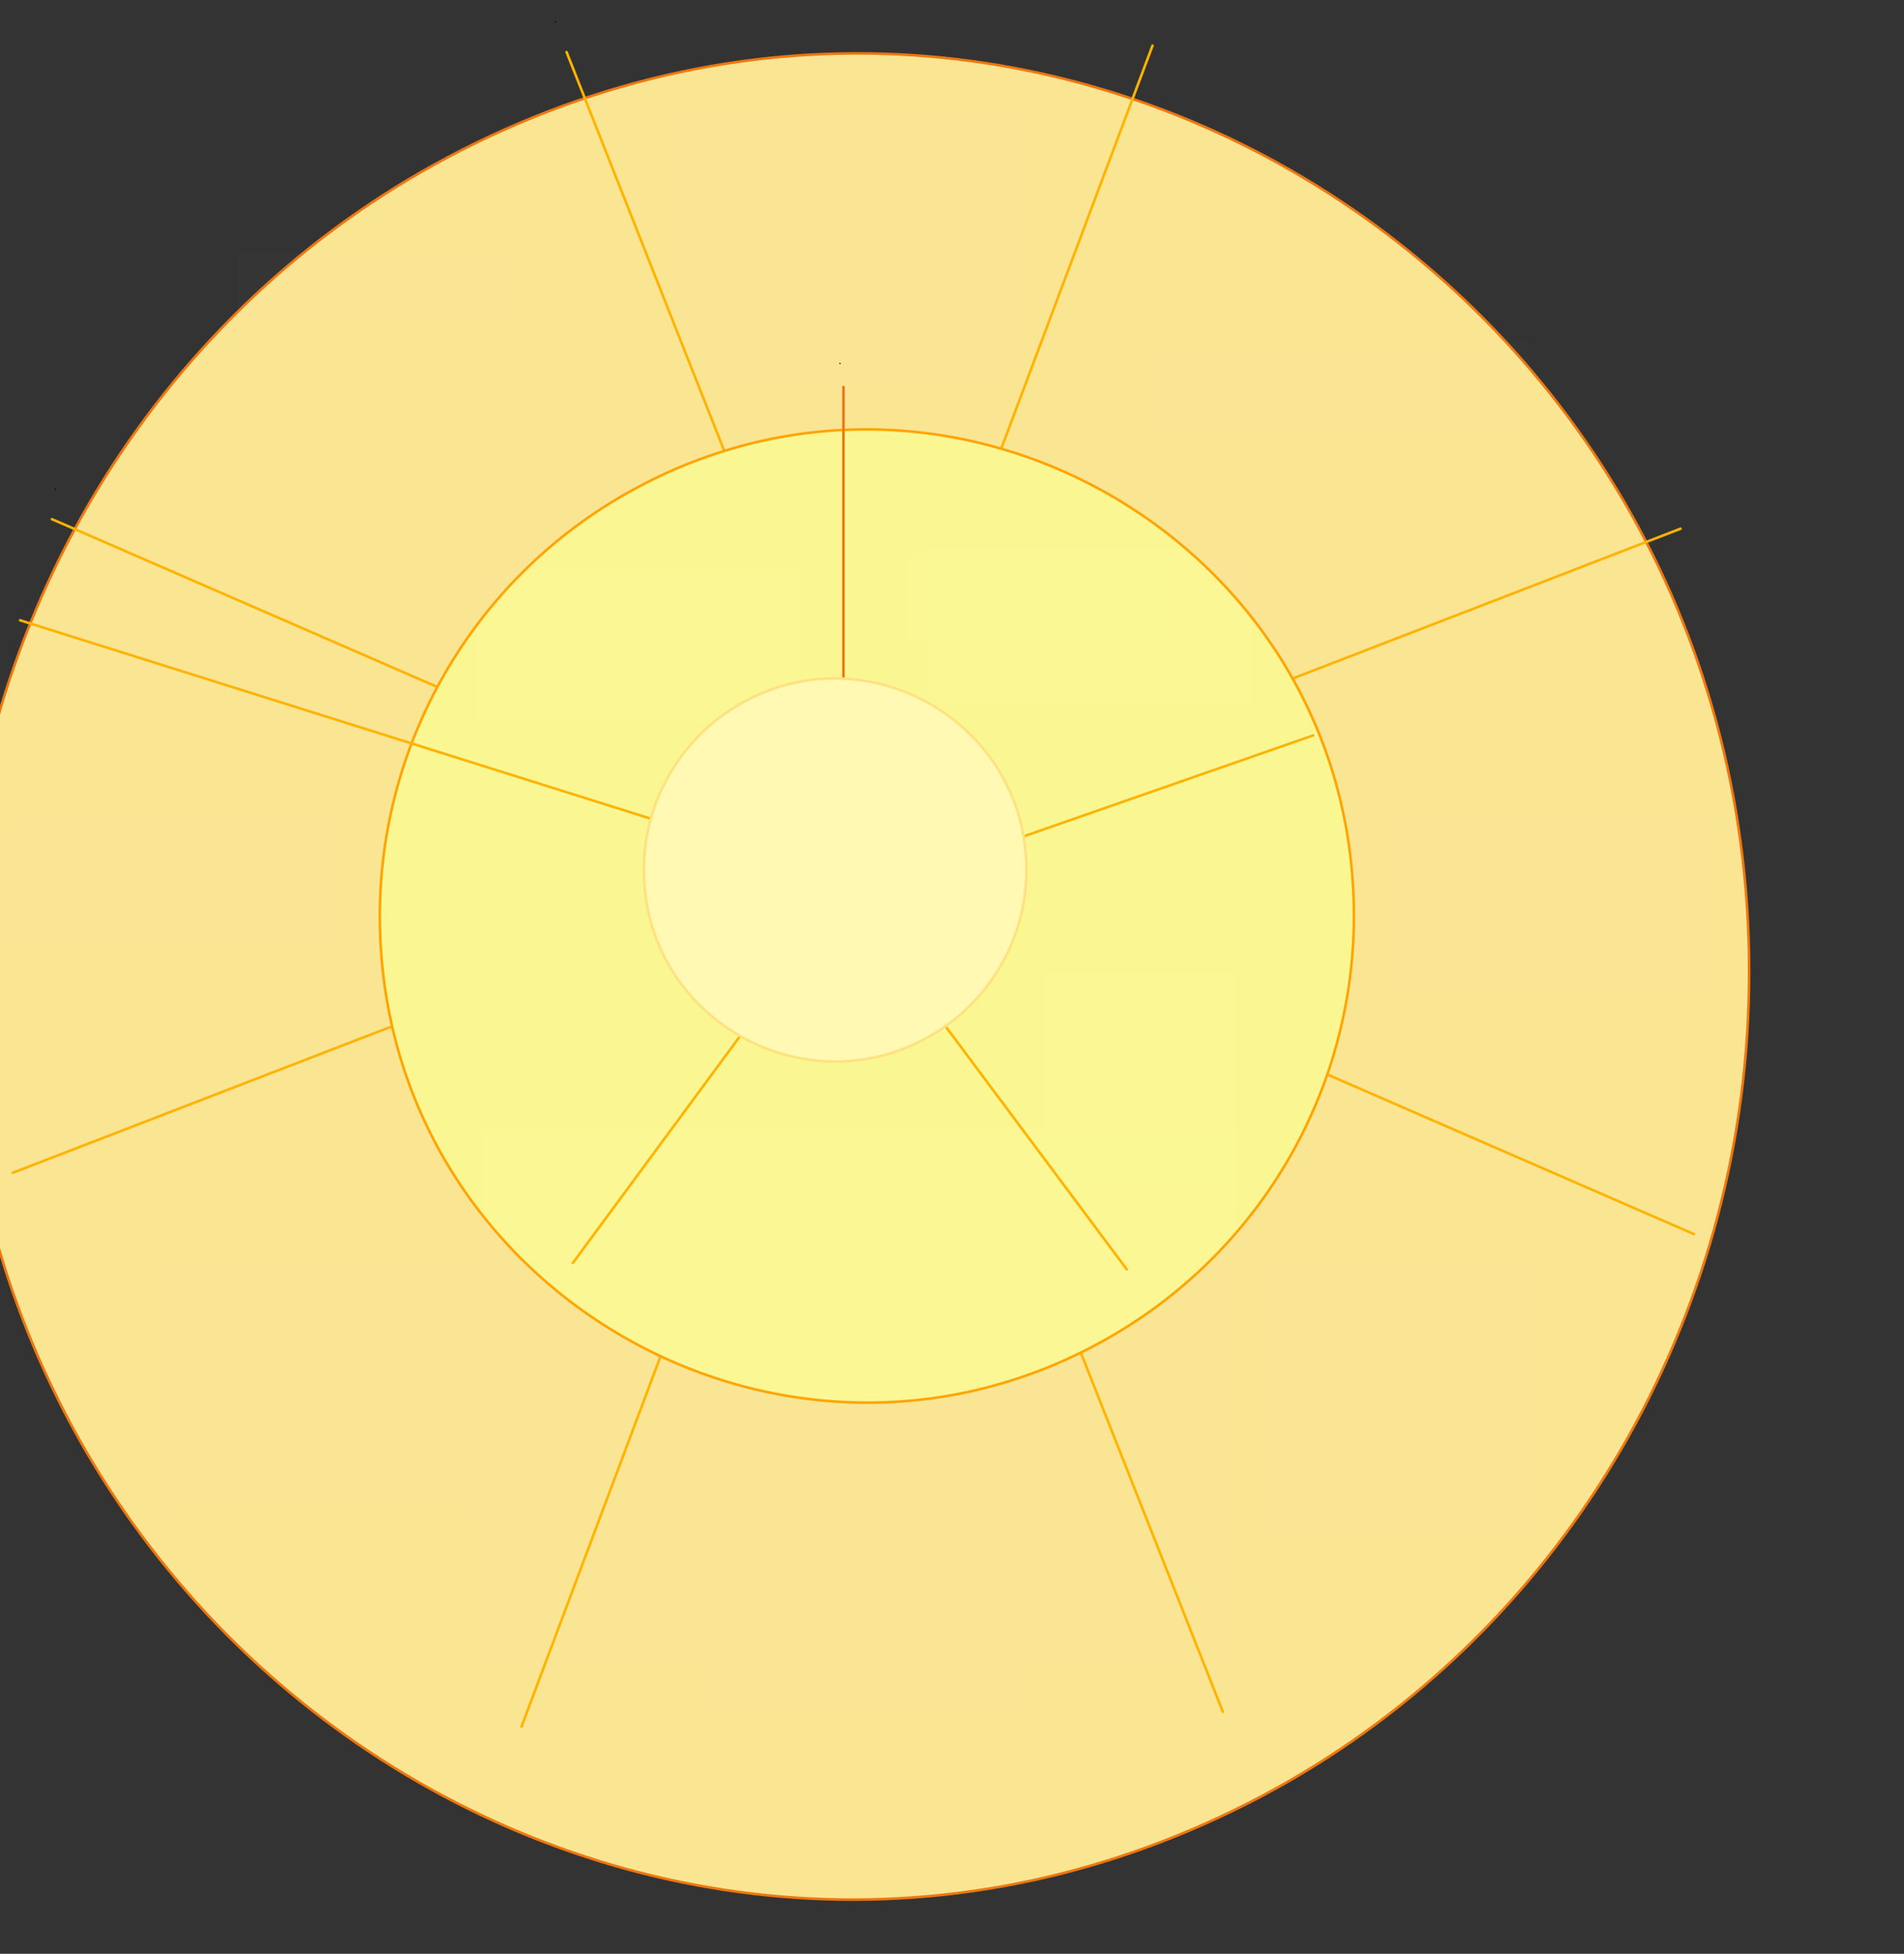 <svg xmlns="http://www.w3.org/2000/svg" xmlns:svg="http://www.w3.org/2000/svg" xmlns:xlink="http://www.w3.org/1999/xlink" version="1.0" viewBox="60.05 974.55 1478.484 1516.786"><rect x="60.05" y="974.55" width="1478.484" height="1516.786" fill="#333333" stroke="none"/><defs><style type="text/css">
        @font-face {
            font-family: 'lt_bold';
            src: url('undefined/assets/fonts/lato/lt-bold-webfont.woff2') format('woff2'),
                url('undefined/assets/fonts/lato/lt-bold-webfont.woff') format('woff');
            font-weight: normal;
            font-style: normal;
        }
        @font-face {
            font-family: 'lt_bold_italic';
            src: url('undefined/assets/fonts/lato/lt-bolditalic-webfont.woff2') format('woff2'),
                url('undefined/assets/fonts/lato/lt-bolditalic-webfont.woff') format('woff');
            font-weight: normal;
            font-style: normal;
        }
        @font-face {
            font-family: 'lt_italic';
            src: url('undefined/assets/fonts/lato/lt-italic-webfont.woff2') format('woff2'),
                url('undefined/assets/fonts/lato/lt-italic-webfont.woff') format('woff');
            font-weight: normal;
            font-style: normal;
        }
        @font-face {
            font-family: 'lt_regular';
            src: url('undefined/assets/fonts/lato/lt-regular-webfont.woff2') format('woff2'),
                url('undefined/assets/fonts/lato/lt-regular-webfont.woff') format('woff');
            font-weight: normal;
            font-style: normal;
        }
        @font-face {
            font-family: 'lt-hairline';
            src: url('undefined/assets/fonts/embed/lt-hairline-webfont.woff2') format('woff2'),
                url('undefined/assets/fonts/embed/lt-hairline-webfont.woff') format('woff');
            font-weight: normal;
            font-style: normal;
        }
        @font-face {
            font-family: 'lt-thinitalic';
            src: url('undefined/assets/fonts/embed/lt-thinitalic-webfont.woff2') format('woff2'),
                url('undefined/assets/fonts/embed/lt-thinitalic-webfont.woff') format('woff');
            font-weight: normal;
            font-style: normal;
        }
        @font-face {
            font-family: 'champagne';
            src: url('undefined/assets/fonts/embed/champagne-webfont.woff2') format('woff2'),
                url('undefined/assets/fonts/embed/champagne-webfont.woff') format('woff');
            font-weight: normal;
            font-style: normal;
        }
        @font-face {
            font-family: 'indie';
            src: url('undefined/assets/fonts/embed/indie-flower-webfont.woff2') format('woff2'),
                url('undefined/assets/fonts/embed/indie-flower-webfont.woff') format('woff');
            font-weight: normal;
            font-style: normal;
        }
        @font-face {
            font-family: 'bebas';
            src: url('undefined/assets/fonts/embed/bebasneue_regular-webfont.woff2') format('woff2'),
                url('undefined/assets/fonts/embed/bebasneue_regular-webfont.woff') format('woff');
            font-weight: normal;
            font-style: normal;
        }
        @font-face {
            font-family: 'bree';
            src: url('undefined/assets/fonts/embed/breeserif-regular-webfont.woff2') format('woff2'),
                url('undefined/assets/fonts/embed/breeserif-regular-webfont.woff') format('woff');
            font-weight: normal;
            font-style: normal;
        }
        @font-face {
            font-family: 'spartan';
            src: url('undefined/assets/fonts/embed/leaguespartan-bold-webfont.woff2') format('woff2'),
                url('undefined/assets/fonts/embed/leaguespartan-bold-webfont.woff') format('woff');
            font-weight: normal;
            font-style: normal;
        }
        @font-face {
            font-family: 'montserrat';
            src: url('undefined/assets/fonts/embed/montserrat-medium-webfont.woff2') format('woff2'),
                url('undefined/assets/fonts/embed/montserrat-medium-webfont.woff') format('woff');
            font-weight: normal;
            font-style: normal;
        }
        @font-face {
            font-family: 'open_sanscondensed';
            src: url('undefined/assets/fonts/embed/opensans-condlight-webfont.woff2') format('woff2'),
                url('undefined/assets/fonts/embed/opensans-condlight-webfont.woff') format('woff');
            font-weight: normal;
            font-style: normal;
        }
        @font-face {
            font-family: 'open_sansitalic';
            src: url('undefined/assets/fonts/embed/opensans-italic-webfont.woff2') format('woff2'),
                url('undefined/assets/fonts/embed/opensans-italic-webfont.woff') format('woff');
            font-weight: normal;
            font-style: normal;
        }
        @font-face {
            font-family: 'playfair';
            src: url('undefined/assets/fonts/embed/playfairdisplay-regular-webfont.woff2') format('woff2'),
                url('undefined/assets/fonts/embed/playfairdisplay-regular-webfont.woff') format('woff');
            font-weight: normal;
            font-style: normal;
        }
        @font-face {
            font-family: 'raleway';
            src: url('undefined/assets/fonts/embed/raleway-regular-webfont.woff2') format('woff2'),
                url('undefined/assets/fonts/embed/raleway-regular-webfont.woff') format('woff');
            font-weight: normal;
            font-style: normal;
        }
        @font-face {
            font-family: 'courier_prime';
            src: url('undefined/assets/fonts/embed/courier_prime-webfont.woff2') format('woff2'),
                url('undefined/assets/fonts/embed/courier_prime-webfont.woff') format('woff');
            font-weight: normal;
            font-style: normal;
        }
        p {
            margin: 0;
        }
        </style></defs><g id="tojxfcgqwq"><g transform="translate(65.85 977.55)"><path d="M -35.149,721.297 C -61.961,1271.503 499.059,1643.538 974.686,1390.959 C 1195.425,1273.736 1339.072,1044.221 1351.515,788.869 C 1378.327,238.663 817.308,-133.372 341.68,119.207 C 120.941,236.43 -22.706,465.945 -35.149,721.297" fill="rgb(250, 229, 147)" stroke="rgb(237, 119, 16)" stroke-width="2" vector-effect="non-scaling-stroke" stroke-dasharray=""/></g></g><g id="17lbff6ta8"><g><path d="M 491.429,991.429 L 491.429,991.429" fill="none" stroke="#000000" stroke-width="1" stroke-linecap="round" stroke-linejoin="round"/></g></g><g id="1t2f2geh9j"><g><path d="M 500,1015 L 1009.615,2303.462" fill="none" stroke="#ffb300" stroke-width="2" stroke-linecap="round" stroke-linejoin="round"/></g></g><g id="zagzfiph05"><g><path d="M 102.857,1354.286 L 102.857,1354.286" fill="none" stroke="#000000" stroke-width="1" stroke-linecap="round" stroke-linejoin="round"/></g></g><g id="29ovkatzuq"><g><path d="M 100.4,1377.6 L 1375.4,1932.6" fill="none" stroke="#ffb300" stroke-width="2" stroke-linecap="round" stroke-linejoin="round"/></g></g><g id="wc616rcmn1"><g><path d="M 465,2315 L 955,1010" fill="none" stroke="#ffb300" stroke-width="2" stroke-linecap="round" stroke-linejoin="round"/></g></g><g id="zd5ropi99w"><g><path d="M 70,1885 L 1365,1385" fill="none" stroke="#ffb300" stroke-width="2" stroke-linecap="round" stroke-linejoin="round"/></g></g><g id="60mp9hwypb"><g transform="translate(355 1305)"><path d="M 0,380.675 C 3.565231955045349e-14,671.054 315.15,852.541 567.27,707.351 C 684.28,639.969 756.36,515.44 756.36,380.675 C 756.36,90.295 441.21,-91.192 189.09,53.998 C 72.081,121.381 1.6546299086772816e-14,245.909 0,380.675" fill="rgb(250, 247, 147)" stroke="rgb(255, 164, 0)" stroke-width="2" vector-effect="non-scaling-stroke" stroke-dasharray=""/></g></g><g id="27by0tmw12"><g><path d="M 712.286,1256.714 L 712.286,1256.714" fill="none" stroke="#000000" stroke-width="1" stroke-linecap="round" stroke-linejoin="round"/></g></g><g id="1ts7g87ug5"><g><path d="M 715,1275 L 715,1680" fill="none" stroke="#ed7710" stroke-width="2" stroke-linecap="round" stroke-linejoin="round"/></g></g><g id="6fnq0zk27g"><g><path d="M 75.636,1456.091 L 565,1610" fill="none" stroke="#ffb300" stroke-width="2" stroke-linecap="round" stroke-linejoin="round"/></g></g><g id="7eviyuqknt"><g><path d="M 504.909,1955 L 715,1670" fill="none" stroke="#ffb300" stroke-width="2" stroke-linecap="round" stroke-linejoin="round"/></g></g><g id="237m0arurt"><g><path d="M 1079.727,1545.455 L 718.636,1671.364" fill="none" stroke="#ffb300" stroke-width="2" stroke-linecap="round" stroke-linejoin="round"/></g></g><g id="6v5m9niz72"><g><path d="M 935,1960 L 715,1665" fill="none" stroke="#ffb300" stroke-width="2" stroke-linecap="round" stroke-linejoin="round"/></g></g><g id="82e2htxsnu"><g transform="translate(560 1500.05)"><path d="M 0,149.878 C 1.4004362691027962e-14,264.206 123.792,335.66 222.826,278.496 C 268.788,251.967 297.101,202.938 297.101,149.878 C 297.101,35.551 173.309,-35.904 74.275,21.26 C 28.314,47.79 6.499447343880989e-15,96.819 0,149.878" fill="rgb(255, 249, 179)" stroke="rgb(255, 225, 128)" stroke-width="2" vector-effect="non-scaling-stroke" stroke-dasharray=""/></g></g><g id="4154gpz6pg"><g transform="translate(765 1405)"><rect x="0" y="0" width="207.03" height="66" fill="rgba(255,255,255,0.01)" stroke="rgba(255,255,255,0.01)" stroke-width="NaN" stroke-linecap="round" stroke-linejoin="round"/></g></g><g id="4jvb0aspg7"><g transform="translate(870.05 1730.1)"><rect x="0" y="0" width="150" height="165.561" fill="rgba(255,255,255,0.01)" stroke="rgba(255,255,255,0.01)" stroke-width="NaN" stroke-linecap="round" stroke-linejoin="round"/></g></g><g id="28vdoy7px2"><g transform="translate(430 1415.1)"><rect x="0" y="0" width="251.805" height="121.221" fill="rgba(255,255,255,0.01)" stroke="rgba(255,255,255,0.01)" stroke-width="NaN" stroke-linecap="round" stroke-linejoin="round"/></g></g><g id="66v8dskyp1"><g transform="translate(435 1850)"><rect x="0" y="0" width="585.674" height="417.315" fill="rgba(255,255,255,0.01)" stroke="rgba(255,255,255,0.01)" stroke-width="NaN" stroke-linecap="round" stroke-linejoin="round"/></g></g><g id="1ahfdggyel"><g transform="translate(780 1400)"><rect x="0" y="0" width="251.8" height="121.218" fill="rgba(255,255,255,0.01)" stroke="rgba(255,255,255,0.01)" stroke-width="NaN" stroke-linecap="round" stroke-linejoin="round"/></g></g><g id="cm3983f0ne"><g transform="translate(585 1055.05)"><rect x="0" y="0" width="265.856" height="213.156" fill="rgba(255,255,255,0.01)" stroke="rgba(255,255,255,0.01)" stroke-width="NaN" stroke-linecap="round" stroke-linejoin="round"/></g></g><g id="21qa5hdj6j"><g transform="translate(955 1240)"><rect x="0" y="0" width="291.998" height="67" fill="rgba(255,255,255,0.01)" stroke="rgba(255,255,255,0.01)" stroke-width="NaN" stroke-linecap="round" stroke-linejoin="round"/></g></g><g id="2kmwwqyeoq"><g transform="translate(245 1170)"><rect x="0" y="0" width="215.017" height="59.991" fill="rgba(255,255,255,0.01)" stroke="rgba(255,255,255,0.01)" stroke-width="NaN" stroke-linecap="round" stroke-linejoin="round"/></g></g><g id="21788lsofh"><g transform="translate(65.05 1610.05)"><rect x="0" y="0" width="259.708" height="99.301" fill="rgba(255,255,255,0.01)" stroke="rgba(255,255,255,0.01)" stroke-width="NaN" stroke-linecap="round" stroke-linejoin="round"/></g></g><g id="6o52mbuyon"><g transform="translate(1140.05 1610)"><rect x="0" y="0" width="250.856" height="130.086" fill="rgba(255,255,255,0.01)" stroke="rgba(255,255,255,0.01)" stroke-width="NaN" stroke-linecap="round" stroke-linejoin="round"/></g></g><g id="1u5c4n8ioy"><g transform="translate(180 1955.05)"><rect x="0" y="0" width="307.316" height="195.463" fill="rgba(255,255,255,0.01)" stroke="rgba(255,255,255,0.01)" stroke-width="NaN" stroke-linecap="round" stroke-linejoin="round"/></g></g><g id="76ahyom1bw"><g transform="translate(1040 1955)"><rect x="0" y="0" width="214.231" height="212.615" fill="rgba(255,255,255,0.01)" stroke="rgba(255,255,255,0.01)" stroke-width="NaN" stroke-linecap="round" stroke-linejoin="round"/></g></g><g id="3l8ms08t36"><g transform="translate(607.3 2100.75)"><rect x="0" y="0" width="246.594" height="207.692" fill="rgba(255,255,255,0.01)" stroke="rgba(255,255,255,0.01)" stroke-width="NaN" stroke-linecap="round" stroke-linejoin="round"/></g></g></svg>
